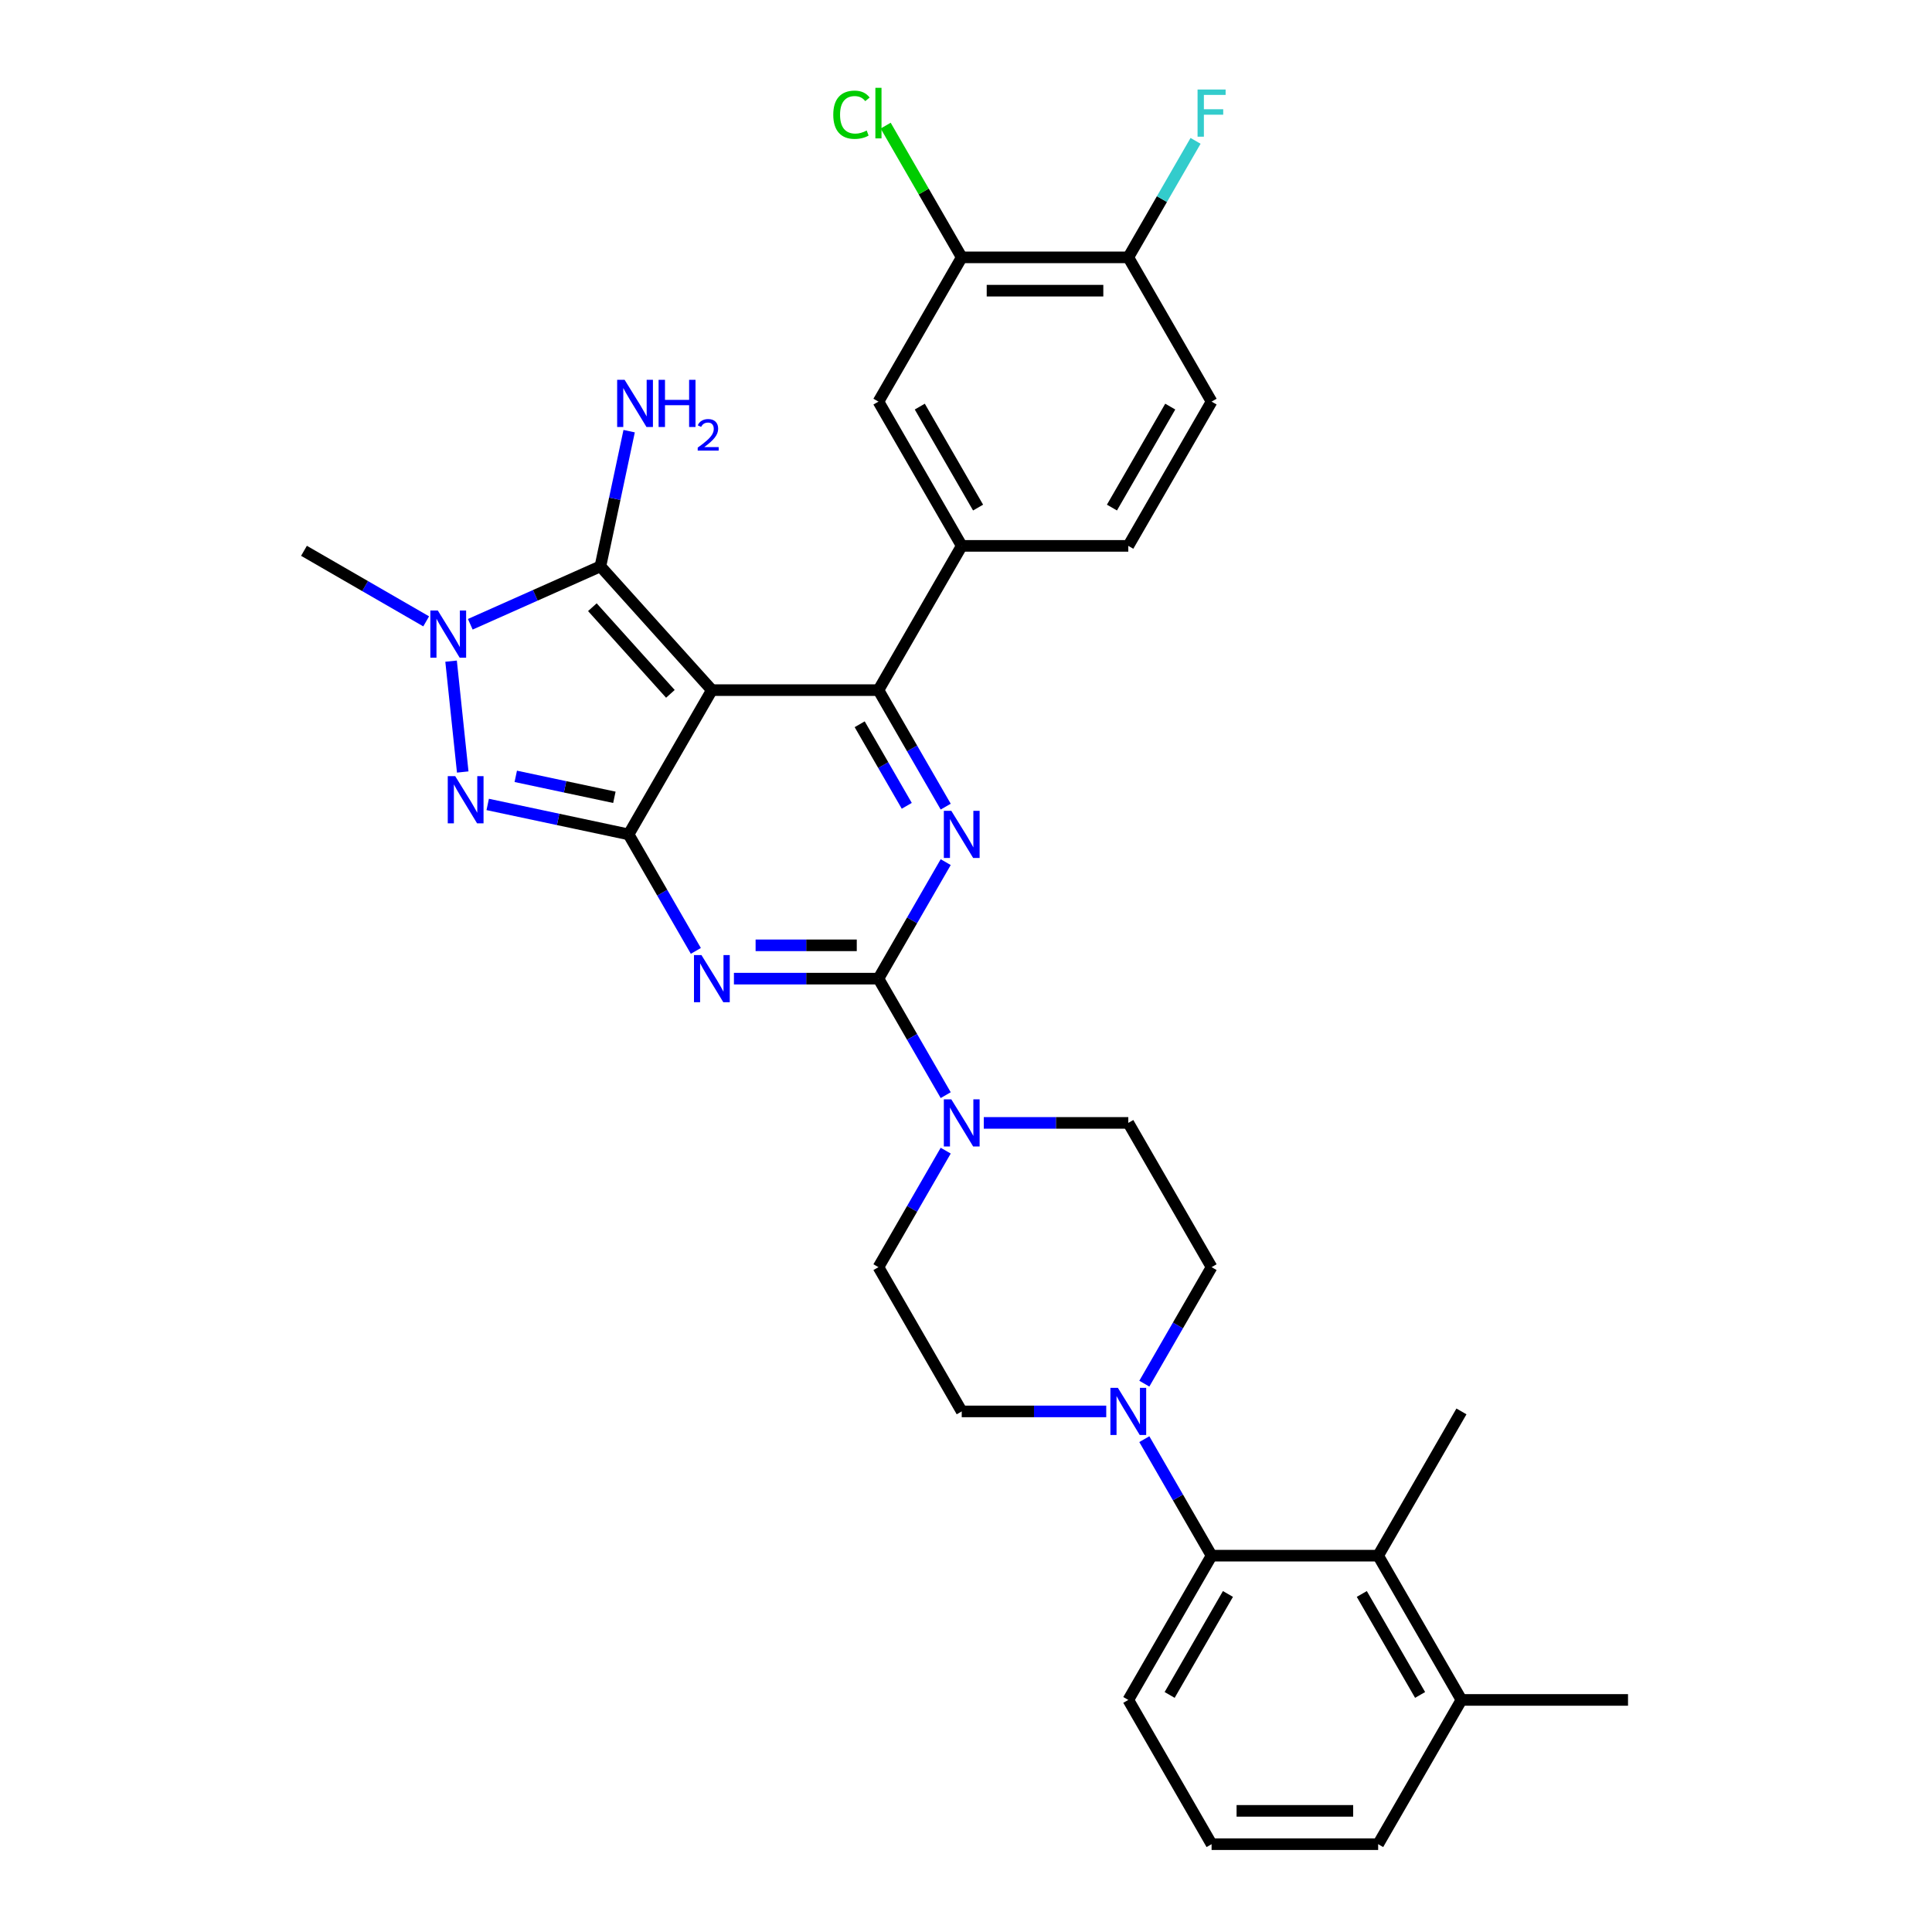 <?xml version='1.0' encoding='iso-8859-1'?>
<svg version='1.1' baseProfile='full'
              xmlns='http://www.w3.org/2000/svg'
                      xmlns:rdkit='http://www.rdkit.org/xml'
                      xmlns:xlink='http://www.w3.org/1999/xlink'
                  xml:space='preserve'
width='1000px' height='1000px' viewBox='0 0 1000 1000'>
<!-- END OF HEADER -->
<rect style='opacity:1.0;fill:#FFFFFF;stroke:none' width='1000' height='1000' x='0' y='0'> </rect>
<path class='bond-0' d='M 489.496,446.241 L 472.088,476.392' style='fill:none;fill-rule:evenodd;stroke:#0000FF;stroke-width:6px;stroke-linecap:butt;stroke-linejoin:miter;stroke-opacity:1' />
<path class='bond-0' d='M 472.088,476.392 L 454.68,506.544' style='fill:none;fill-rule:evenodd;stroke:#000000;stroke-width:6px;stroke-linecap:butt;stroke-linejoin:miter;stroke-opacity:1' />
<path class='bond-1' d='M 489.496,417.513 L 472.088,387.362' style='fill:none;fill-rule:evenodd;stroke:#0000FF;stroke-width:6px;stroke-linecap:butt;stroke-linejoin:miter;stroke-opacity:1' />
<path class='bond-1' d='M 472.088,387.362 L 454.68,357.21' style='fill:none;fill-rule:evenodd;stroke:#000000;stroke-width:6px;stroke-linecap:butt;stroke-linejoin:miter;stroke-opacity:1' />
<path class='bond-1' d='M 469.34,417.089 L 457.154,395.983' style='fill:none;fill-rule:evenodd;stroke:#0000FF;stroke-width:6px;stroke-linecap:butt;stroke-linejoin:miter;stroke-opacity:1' />
<path class='bond-1' d='M 457.154,395.983 L 444.969,374.877' style='fill:none;fill-rule:evenodd;stroke:#000000;stroke-width:6px;stroke-linecap:butt;stroke-linejoin:miter;stroke-opacity:1' />
<path class='bond-2' d='M 454.68,506.544 L 417.278,506.544' style='fill:none;fill-rule:evenodd;stroke:#000000;stroke-width:6px;stroke-linecap:butt;stroke-linejoin:miter;stroke-opacity:1' />
<path class='bond-2' d='M 417.278,506.544 L 379.877,506.544' style='fill:none;fill-rule:evenodd;stroke:#0000FF;stroke-width:6px;stroke-linecap:butt;stroke-linejoin:miter;stroke-opacity:1' />
<path class='bond-2' d='M 443.459,489.3 L 417.278,489.3' style='fill:none;fill-rule:evenodd;stroke:#000000;stroke-width:6px;stroke-linecap:butt;stroke-linejoin:miter;stroke-opacity:1' />
<path class='bond-2' d='M 417.278,489.3 L 391.097,489.3' style='fill:none;fill-rule:evenodd;stroke:#0000FF;stroke-width:6px;stroke-linecap:butt;stroke-linejoin:miter;stroke-opacity:1' />
<path class='bond-3' d='M 454.68,506.544 L 472.088,536.695' style='fill:none;fill-rule:evenodd;stroke:#000000;stroke-width:6px;stroke-linecap:butt;stroke-linejoin:miter;stroke-opacity:1' />
<path class='bond-3' d='M 472.088,536.695 L 489.496,566.847' style='fill:none;fill-rule:evenodd;stroke:#0000FF;stroke-width:6px;stroke-linecap:butt;stroke-linejoin:miter;stroke-opacity:1' />
<path class='bond-4' d='M 360.169,492.18 L 342.761,462.029' style='fill:none;fill-rule:evenodd;stroke:#0000FF;stroke-width:6px;stroke-linecap:butt;stroke-linejoin:miter;stroke-opacity:1' />
<path class='bond-4' d='M 342.761,462.029 L 325.353,431.877' style='fill:none;fill-rule:evenodd;stroke:#000000;stroke-width:6px;stroke-linecap:butt;stroke-linejoin:miter;stroke-opacity:1' />
<path class='bond-5' d='M 454.68,357.21 L 497.789,282.543' style='fill:none;fill-rule:evenodd;stroke:#000000;stroke-width:6px;stroke-linecap:butt;stroke-linejoin:miter;stroke-opacity:1' />
<path class='bond-6' d='M 454.68,357.21 L 368.462,357.21' style='fill:none;fill-rule:evenodd;stroke:#000000;stroke-width:6px;stroke-linecap:butt;stroke-linejoin:miter;stroke-opacity:1' />
<path class='bond-7' d='M 489.496,595.575 L 472.088,625.726' style='fill:none;fill-rule:evenodd;stroke:#0000FF;stroke-width:6px;stroke-linecap:butt;stroke-linejoin:miter;stroke-opacity:1' />
<path class='bond-7' d='M 472.088,625.726 L 454.68,655.878' style='fill:none;fill-rule:evenodd;stroke:#000000;stroke-width:6px;stroke-linecap:butt;stroke-linejoin:miter;stroke-opacity:1' />
<path class='bond-8' d='M 509.204,581.211 L 546.605,581.211' style='fill:none;fill-rule:evenodd;stroke:#0000FF;stroke-width:6px;stroke-linecap:butt;stroke-linejoin:miter;stroke-opacity:1' />
<path class='bond-8' d='M 546.605,581.211 L 584.007,581.211' style='fill:none;fill-rule:evenodd;stroke:#000000;stroke-width:6px;stroke-linecap:butt;stroke-linejoin:miter;stroke-opacity:1' />
<path class='bond-9' d='M 713.333,805.212 L 756.442,879.879' style='fill:none;fill-rule:evenodd;stroke:#000000;stroke-width:6px;stroke-linecap:butt;stroke-linejoin:miter;stroke-opacity:1' />
<path class='bond-9' d='M 704.866,825.033 L 735.043,877.3' style='fill:none;fill-rule:evenodd;stroke:#000000;stroke-width:6px;stroke-linecap:butt;stroke-linejoin:miter;stroke-opacity:1' />
<path class='bond-10' d='M 713.333,805.212 L 627.115,805.212' style='fill:none;fill-rule:evenodd;stroke:#000000;stroke-width:6px;stroke-linecap:butt;stroke-linejoin:miter;stroke-opacity:1' />
<path class='bond-11' d='M 713.333,805.212 L 756.442,730.545' style='fill:none;fill-rule:evenodd;stroke:#000000;stroke-width:6px;stroke-linecap:butt;stroke-linejoin:miter;stroke-opacity:1' />
<path class='bond-12' d='M 368.462,357.21 L 325.353,431.877' style='fill:none;fill-rule:evenodd;stroke:#000000;stroke-width:6px;stroke-linecap:butt;stroke-linejoin:miter;stroke-opacity:1' />
<path class='bond-13' d='M 368.462,357.21 L 310.771,293.138' style='fill:none;fill-rule:evenodd;stroke:#000000;stroke-width:6px;stroke-linecap:butt;stroke-linejoin:miter;stroke-opacity:1' />
<path class='bond-13' d='M 346.994,359.137 L 306.61,314.287' style='fill:none;fill-rule:evenodd;stroke:#000000;stroke-width:6px;stroke-linecap:butt;stroke-linejoin:miter;stroke-opacity:1' />
<path class='bond-14' d='M 325.353,431.877 L 288.893,424.127' style='fill:none;fill-rule:evenodd;stroke:#000000;stroke-width:6px;stroke-linecap:butt;stroke-linejoin:miter;stroke-opacity:1' />
<path class='bond-14' d='M 288.893,424.127 L 252.434,416.378' style='fill:none;fill-rule:evenodd;stroke:#0000FF;stroke-width:6px;stroke-linecap:butt;stroke-linejoin:miter;stroke-opacity:1' />
<path class='bond-14' d='M 318,412.685 L 292.479,407.261' style='fill:none;fill-rule:evenodd;stroke:#000000;stroke-width:6px;stroke-linecap:butt;stroke-linejoin:miter;stroke-opacity:1' />
<path class='bond-14' d='M 292.479,407.261 L 266.957,401.836' style='fill:none;fill-rule:evenodd;stroke:#0000FF;stroke-width:6px;stroke-linecap:butt;stroke-linejoin:miter;stroke-opacity:1' />
<path class='bond-15' d='M 239.509,399.587 L 233.478,342.209' style='fill:none;fill-rule:evenodd;stroke:#0000FF;stroke-width:6px;stroke-linecap:butt;stroke-linejoin:miter;stroke-opacity:1' />
<path class='bond-16' d='M 243.422,323.123 L 277.096,308.13' style='fill:none;fill-rule:evenodd;stroke:#0000FF;stroke-width:6px;stroke-linecap:butt;stroke-linejoin:miter;stroke-opacity:1' />
<path class='bond-16' d='M 277.096,308.13 L 310.771,293.138' style='fill:none;fill-rule:evenodd;stroke:#000000;stroke-width:6px;stroke-linecap:butt;stroke-linejoin:miter;stroke-opacity:1' />
<path class='bond-17' d='M 220.591,321.615 L 188.966,303.356' style='fill:none;fill-rule:evenodd;stroke:#0000FF;stroke-width:6px;stroke-linecap:butt;stroke-linejoin:miter;stroke-opacity:1' />
<path class='bond-17' d='M 188.966,303.356 L 157.34,285.097' style='fill:none;fill-rule:evenodd;stroke:#000000;stroke-width:6px;stroke-linecap:butt;stroke-linejoin:miter;stroke-opacity:1' />
<path class='bond-18' d='M 310.771,293.138 L 318.207,258.153' style='fill:none;fill-rule:evenodd;stroke:#000000;stroke-width:6px;stroke-linecap:butt;stroke-linejoin:miter;stroke-opacity:1' />
<path class='bond-18' d='M 318.207,258.153 L 325.643,223.168' style='fill:none;fill-rule:evenodd;stroke:#0000FF;stroke-width:6px;stroke-linecap:butt;stroke-linejoin:miter;stroke-opacity:1' />
<path class='bond-19' d='M 756.442,879.879 L 713.333,954.545' style='fill:none;fill-rule:evenodd;stroke:#000000;stroke-width:6px;stroke-linecap:butt;stroke-linejoin:miter;stroke-opacity:1' />
<path class='bond-20' d='M 756.442,879.879 L 842.66,879.879' style='fill:none;fill-rule:evenodd;stroke:#000000;stroke-width:6px;stroke-linecap:butt;stroke-linejoin:miter;stroke-opacity:1' />
<path class='bond-21' d='M 713.333,954.545 L 627.115,954.545' style='fill:none;fill-rule:evenodd;stroke:#000000;stroke-width:6px;stroke-linecap:butt;stroke-linejoin:miter;stroke-opacity:1' />
<path class='bond-21' d='M 700.401,937.302 L 640.048,937.302' style='fill:none;fill-rule:evenodd;stroke:#000000;stroke-width:6px;stroke-linecap:butt;stroke-linejoin:miter;stroke-opacity:1' />
<path class='bond-22' d='M 497.789,133.209 L 584.007,133.209' style='fill:none;fill-rule:evenodd;stroke:#000000;stroke-width:6px;stroke-linecap:butt;stroke-linejoin:miter;stroke-opacity:1' />
<path class='bond-22' d='M 510.721,150.453 L 571.074,150.453' style='fill:none;fill-rule:evenodd;stroke:#000000;stroke-width:6px;stroke-linecap:butt;stroke-linejoin:miter;stroke-opacity:1' />
<path class='bond-23' d='M 497.789,133.209 L 454.68,207.876' style='fill:none;fill-rule:evenodd;stroke:#000000;stroke-width:6px;stroke-linecap:butt;stroke-linejoin:miter;stroke-opacity:1' />
<path class='bond-24' d='M 497.789,133.209 L 478.105,99.116' style='fill:none;fill-rule:evenodd;stroke:#000000;stroke-width:6px;stroke-linecap:butt;stroke-linejoin:miter;stroke-opacity:1' />
<path class='bond-24' d='M 478.105,99.116 L 458.421,65.023' style='fill:none;fill-rule:evenodd;stroke:#00CC00;stroke-width:6px;stroke-linecap:butt;stroke-linejoin:miter;stroke-opacity:1' />
<path class='bond-25' d='M 584.007,133.209 L 627.115,207.876' style='fill:none;fill-rule:evenodd;stroke:#000000;stroke-width:6px;stroke-linecap:butt;stroke-linejoin:miter;stroke-opacity:1' />
<path class='bond-26' d='M 584.007,133.209 L 601.414,103.058' style='fill:none;fill-rule:evenodd;stroke:#000000;stroke-width:6px;stroke-linecap:butt;stroke-linejoin:miter;stroke-opacity:1' />
<path class='bond-26' d='M 601.414,103.058 L 618.822,72.906' style='fill:none;fill-rule:evenodd;stroke:#33CCCC;stroke-width:6px;stroke-linecap:butt;stroke-linejoin:miter;stroke-opacity:1' />
<path class='bond-27' d='M 627.115,207.876 L 584.007,282.543' style='fill:none;fill-rule:evenodd;stroke:#000000;stroke-width:6px;stroke-linecap:butt;stroke-linejoin:miter;stroke-opacity:1' />
<path class='bond-27' d='M 605.716,210.455 L 575.539,262.721' style='fill:none;fill-rule:evenodd;stroke:#000000;stroke-width:6px;stroke-linecap:butt;stroke-linejoin:miter;stroke-opacity:1' />
<path class='bond-28' d='M 584.007,282.543 L 497.789,282.543' style='fill:none;fill-rule:evenodd;stroke:#000000;stroke-width:6px;stroke-linecap:butt;stroke-linejoin:miter;stroke-opacity:1' />
<path class='bond-29' d='M 497.789,282.543 L 454.68,207.876' style='fill:none;fill-rule:evenodd;stroke:#000000;stroke-width:6px;stroke-linecap:butt;stroke-linejoin:miter;stroke-opacity:1' />
<path class='bond-29' d='M 506.256,262.721 L 476.079,210.455' style='fill:none;fill-rule:evenodd;stroke:#000000;stroke-width:6px;stroke-linecap:butt;stroke-linejoin:miter;stroke-opacity:1' />
<path class='bond-30' d='M 627.115,954.545 L 584.007,879.879' style='fill:none;fill-rule:evenodd;stroke:#000000;stroke-width:6px;stroke-linecap:butt;stroke-linejoin:miter;stroke-opacity:1' />
<path class='bond-31' d='M 584.007,879.879 L 627.115,805.212' style='fill:none;fill-rule:evenodd;stroke:#000000;stroke-width:6px;stroke-linecap:butt;stroke-linejoin:miter;stroke-opacity:1' />
<path class='bond-31' d='M 605.406,877.3 L 635.583,825.033' style='fill:none;fill-rule:evenodd;stroke:#000000;stroke-width:6px;stroke-linecap:butt;stroke-linejoin:miter;stroke-opacity:1' />
<path class='bond-32' d='M 627.115,805.212 L 609.707,775.06' style='fill:none;fill-rule:evenodd;stroke:#000000;stroke-width:6px;stroke-linecap:butt;stroke-linejoin:miter;stroke-opacity:1' />
<path class='bond-32' d='M 609.707,775.06 L 592.3,744.909' style='fill:none;fill-rule:evenodd;stroke:#0000FF;stroke-width:6px;stroke-linecap:butt;stroke-linejoin:miter;stroke-opacity:1' />
<path class='bond-33' d='M 592.3,716.181 L 609.707,686.029' style='fill:none;fill-rule:evenodd;stroke:#0000FF;stroke-width:6px;stroke-linecap:butt;stroke-linejoin:miter;stroke-opacity:1' />
<path class='bond-33' d='M 609.707,686.029 L 627.115,655.878' style='fill:none;fill-rule:evenodd;stroke:#000000;stroke-width:6px;stroke-linecap:butt;stroke-linejoin:miter;stroke-opacity:1' />
<path class='bond-34' d='M 572.591,730.545 L 535.19,730.545' style='fill:none;fill-rule:evenodd;stroke:#0000FF;stroke-width:6px;stroke-linecap:butt;stroke-linejoin:miter;stroke-opacity:1' />
<path class='bond-34' d='M 535.19,730.545 L 497.789,730.545' style='fill:none;fill-rule:evenodd;stroke:#000000;stroke-width:6px;stroke-linecap:butt;stroke-linejoin:miter;stroke-opacity:1' />
<path class='bond-35' d='M 627.115,655.878 L 584.007,581.211' style='fill:none;fill-rule:evenodd;stroke:#000000;stroke-width:6px;stroke-linecap:butt;stroke-linejoin:miter;stroke-opacity:1' />
<path class='bond-36' d='M 454.68,655.878 L 497.789,730.545' style='fill:none;fill-rule:evenodd;stroke:#000000;stroke-width:6px;stroke-linecap:butt;stroke-linejoin:miter;stroke-opacity:1' />
<path  class='atom-0' d='M 492.391 419.669
L 500.392 432.601
Q 501.186 433.877, 502.462 436.188
Q 503.738 438.499, 503.807 438.637
L 503.807 419.669
L 507.048 419.669
L 507.048 444.085
L 503.703 444.085
L 495.116 429.946
Q 494.116 428.29, 493.047 426.394
Q 492.012 424.497, 491.702 423.91
L 491.702 444.085
L 488.529 444.085
L 488.529 419.669
L 492.391 419.669
' fill='#0000FF'/>
<path  class='atom-2' d='M 363.064 494.335
L 371.065 507.268
Q 371.859 508.544, 373.135 510.855
Q 374.411 513.165, 374.48 513.303
L 374.48 494.335
L 377.721 494.335
L 377.721 518.752
L 374.376 518.752
L 365.789 504.613
Q 364.789 502.957, 363.72 501.06
Q 362.685 499.164, 362.375 498.577
L 362.375 518.752
L 359.202 518.752
L 359.202 494.335
L 363.064 494.335
' fill='#0000FF'/>
<path  class='atom-4' d='M 492.391 569.002
L 500.392 581.935
Q 501.186 583.211, 502.462 585.522
Q 503.738 587.832, 503.807 587.97
L 503.807 569.002
L 507.048 569.002
L 507.048 593.419
L 503.703 593.419
L 495.116 579.28
Q 494.116 577.624, 493.047 575.727
Q 492.012 573.831, 491.702 573.244
L 491.702 593.419
L 488.529 593.419
L 488.529 569.002
L 492.391 569.002
' fill='#0000FF'/>
<path  class='atom-8' d='M 235.622 401.743
L 243.623 414.676
Q 244.416 415.952, 245.692 418.262
Q 246.968 420.573, 247.037 420.711
L 247.037 401.743
L 250.279 401.743
L 250.279 426.16
L 246.933 426.16
L 238.346 412.02
Q 237.346 410.365, 236.277 408.468
Q 235.242 406.571, 234.932 405.985
L 234.932 426.16
L 231.759 426.16
L 231.759 401.743
L 235.622 401.743
' fill='#0000FF'/>
<path  class='atom-9' d='M 226.609 315.997
L 234.61 328.93
Q 235.404 330.206, 236.68 332.517
Q 237.956 334.827, 238.025 334.965
L 238.025 315.997
L 241.266 315.997
L 241.266 340.414
L 237.921 340.414
L 229.334 326.274
Q 228.334 324.619, 227.265 322.722
Q 226.23 320.825, 225.92 320.239
L 225.92 340.414
L 222.747 340.414
L 222.747 315.997
L 226.609 315.997
' fill='#0000FF'/>
<path  class='atom-11' d='M 323.299 196.595
L 331.3 209.528
Q 332.093 210.804, 333.369 213.115
Q 334.645 215.425, 334.714 215.563
L 334.714 196.595
L 337.956 196.595
L 337.956 221.012
L 334.611 221.012
L 326.024 206.873
Q 325.023 205.217, 323.954 203.32
Q 322.92 201.424, 322.609 200.837
L 322.609 221.012
L 319.437 221.012
L 319.437 196.595
L 323.299 196.595
' fill='#0000FF'/>
<path  class='atom-11' d='M 340.888 196.595
L 344.198 196.595
L 344.198 206.976
L 356.683 206.976
L 356.683 196.595
L 359.993 196.595
L 359.993 221.012
L 356.683 221.012
L 356.683 209.735
L 344.198 209.735
L 344.198 221.012
L 340.888 221.012
L 340.888 196.595
' fill='#0000FF'/>
<path  class='atom-11' d='M 361.177 220.156
Q 361.769 218.631, 363.18 217.788
Q 364.591 216.923, 366.549 216.923
Q 368.984 216.923, 370.35 218.244
Q 371.716 219.564, 371.716 221.908
Q 371.716 224.298, 369.94 226.529
Q 368.188 228.759, 364.546 231.4
L 371.989 231.4
L 371.989 233.221
L 361.132 233.221
L 361.132 231.696
Q 364.136 229.556, 365.911 227.963
Q 367.71 226.37, 368.575 224.936
Q 369.439 223.502, 369.439 222.022
Q 369.439 220.474, 368.666 219.609
Q 367.892 218.744, 366.549 218.744
Q 365.251 218.744, 364.386 219.268
Q 363.521 219.791, 362.907 220.952
L 361.177 220.156
' fill='#0000FF'/>
<path  class='atom-21' d='M 619.856 46.334
L 634.375 46.334
L 634.375 49.127
L 623.132 49.127
L 623.132 56.542
L 633.133 56.542
L 633.133 59.37
L 623.132 59.37
L 623.132 70.751
L 619.856 70.751
L 619.856 46.334
' fill='#33CCCC'/>
<path  class='atom-22' d='M 431.297 59.387
Q 431.297 53.318, 434.125 50.145
Q 436.988 46.938, 442.402 46.938
Q 447.437 46.938, 450.127 50.49
L 447.851 52.352
Q 445.885 49.765, 442.402 49.765
Q 438.712 49.765, 436.746 52.248
Q 434.815 54.697, 434.815 59.387
Q 434.815 64.216, 436.815 66.699
Q 438.85 69.182, 442.782 69.182
Q 445.472 69.182, 448.61 67.561
L 449.576 70.147
Q 448.299 70.975, 446.368 71.458
Q 444.437 71.941, 442.299 71.941
Q 436.988 71.941, 434.125 68.699
Q 431.297 65.457, 431.297 59.387
' fill='#00CC00'/>
<path  class='atom-22' d='M 453.093 45.455
L 456.266 45.455
L 456.266 71.63
L 453.093 71.63
L 453.093 45.455
' fill='#00CC00'/>
<path  class='atom-26' d='M 578.609 718.336
L 586.61 731.269
Q 587.403 732.545, 588.68 734.856
Q 589.956 737.166, 590.025 737.304
L 590.025 718.336
L 593.266 718.336
L 593.266 742.753
L 589.921 742.753
L 581.334 728.613
Q 580.334 726.958, 579.265 725.061
Q 578.23 723.164, 577.92 722.578
L 577.92 742.753
L 574.747 742.753
L 574.747 718.336
L 578.609 718.336
' fill='#0000FF'/>
</svg>
